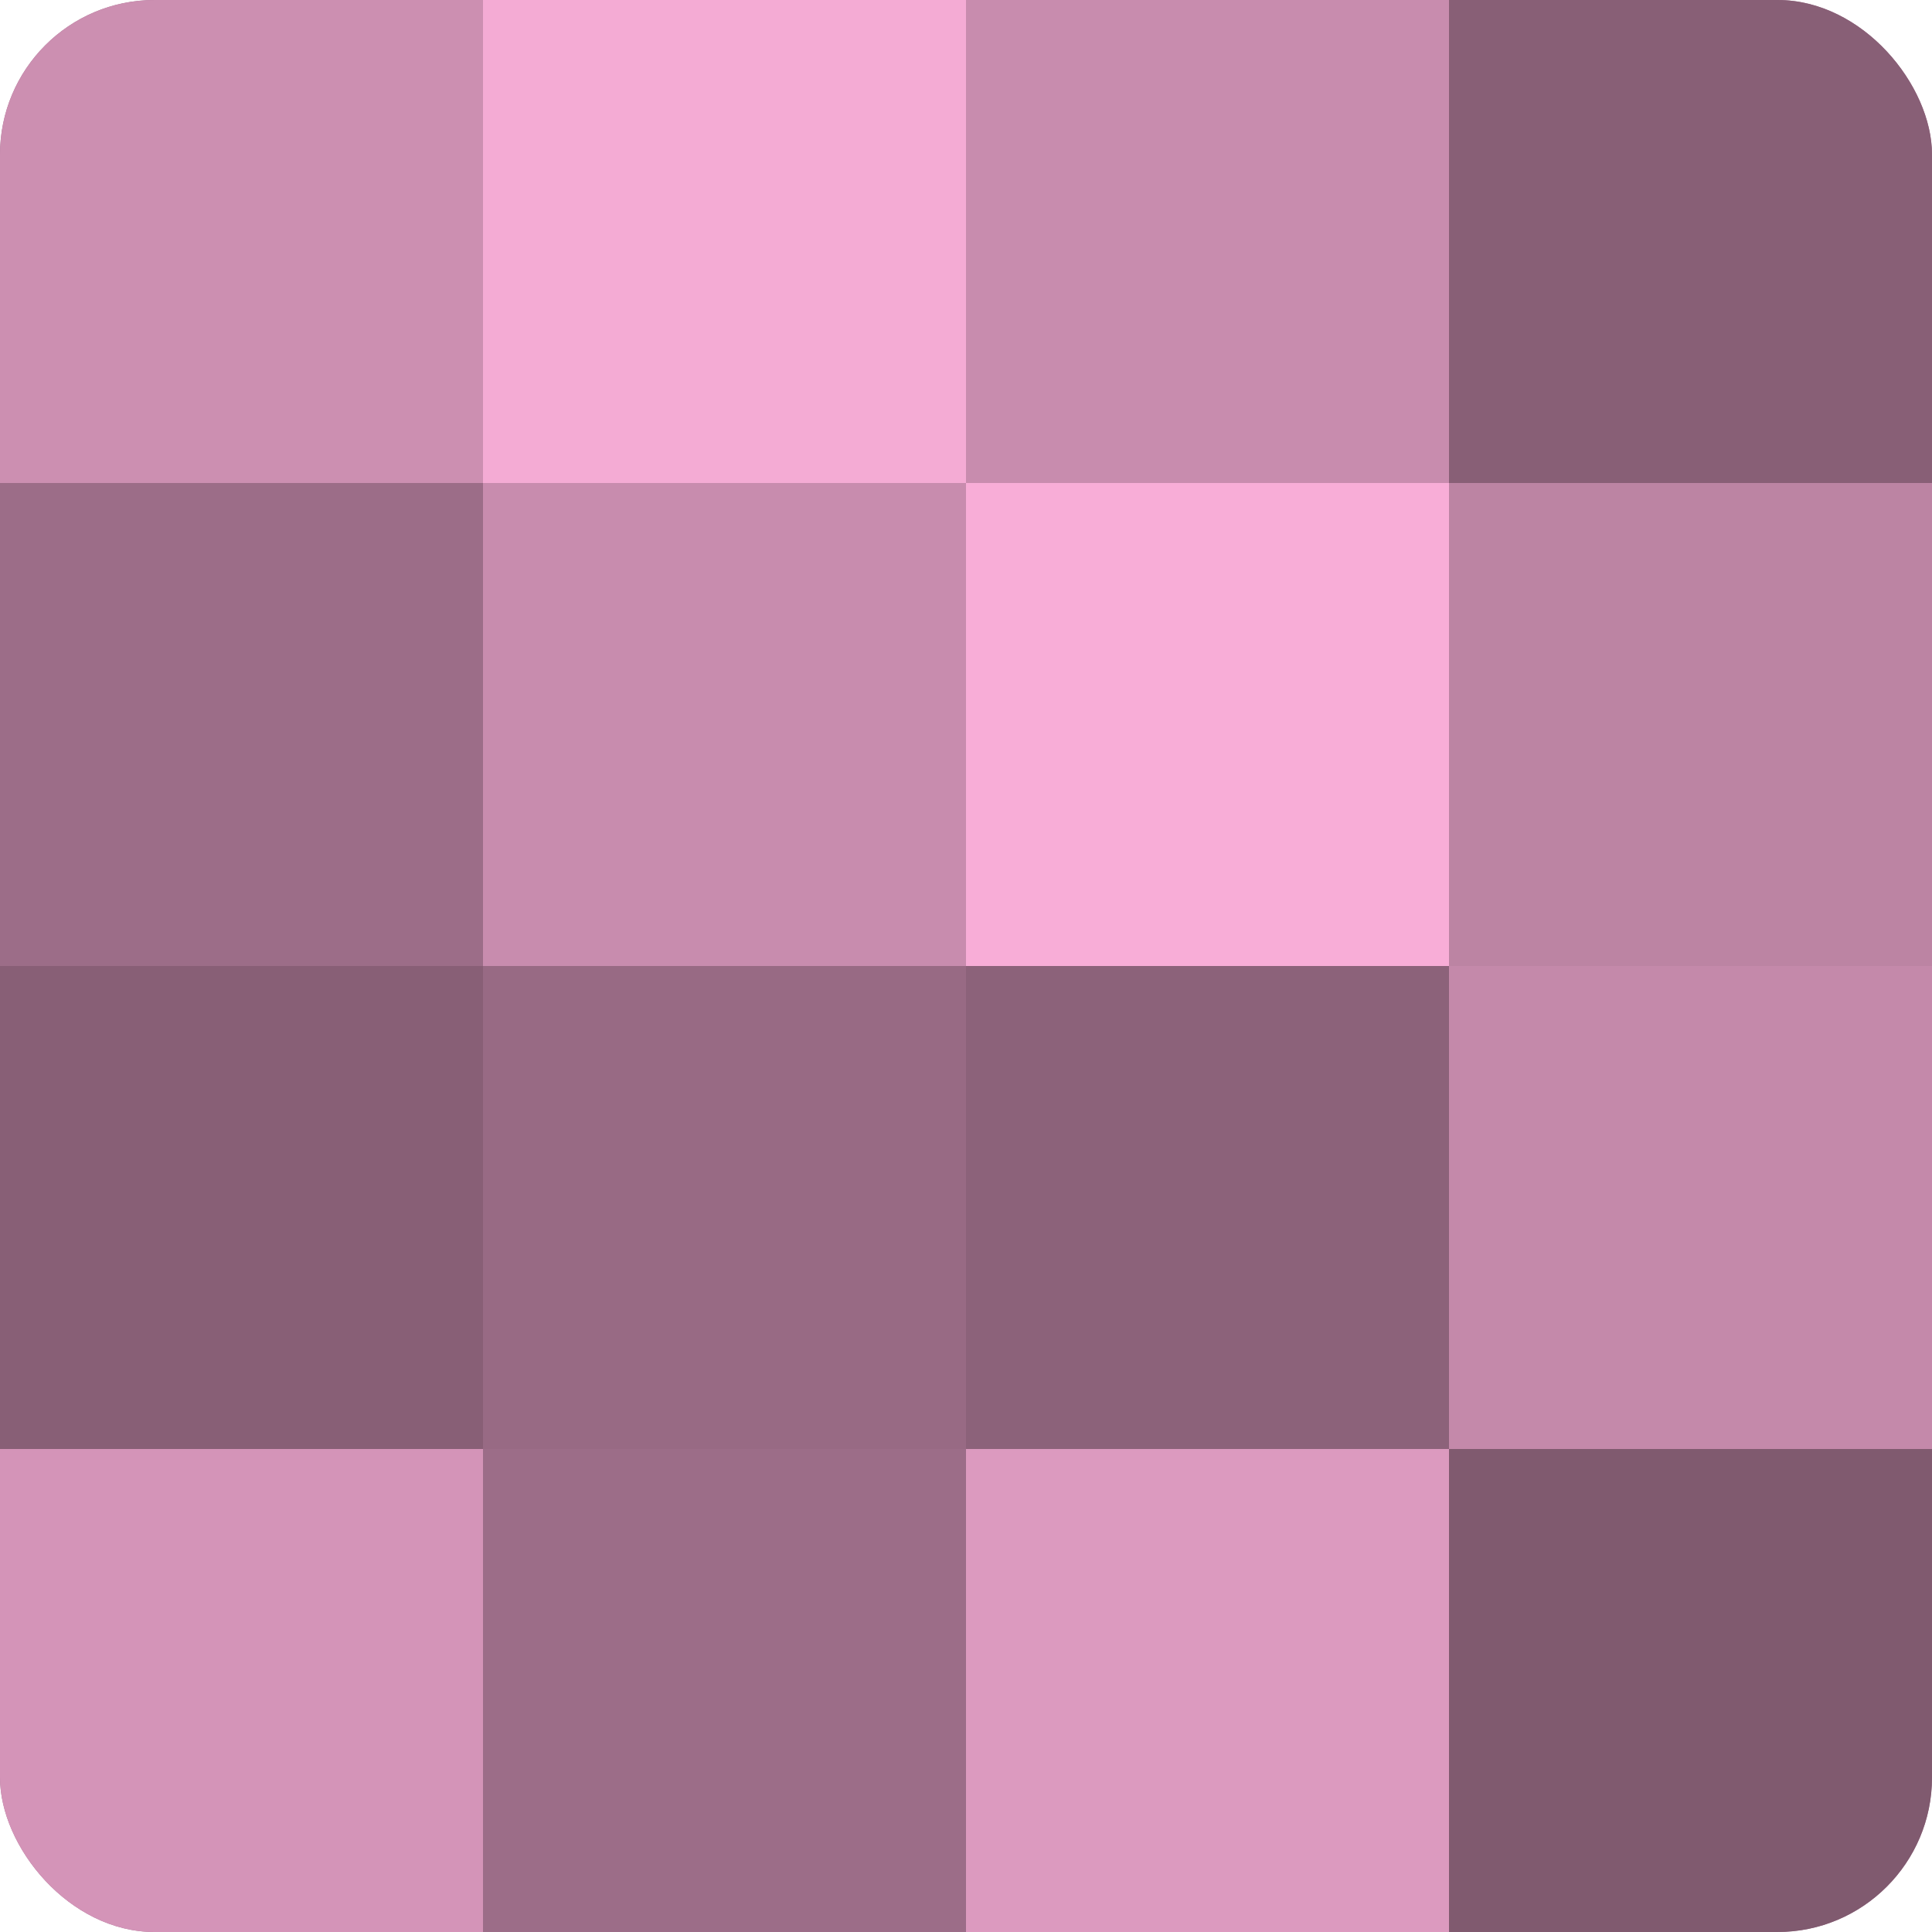 <?xml version="1.0" encoding="UTF-8"?>
<svg xmlns="http://www.w3.org/2000/svg" width="60" height="60" viewBox="0 0 100 100" preserveAspectRatio="xMidYMid meet"><defs><clipPath id="c" width="100" height="100"><rect width="100" height="100" rx="8" ry="8"/></clipPath></defs><g clip-path="url(#c)"><rect width="100" height="100" fill="#a0708b"/><rect width="25" height="25" fill="#cc8fb1"/><rect y="25" width="25" height="25" fill="#9c6d88"/><rect y="50" width="25" height="25" fill="#885f76"/><rect y="75" width="25" height="25" fill="#d494b8"/><rect x="25" width="25" height="25" fill="#f4abd4"/><rect x="25" y="25" width="25" height="25" fill="#c88cae"/><rect x="25" y="50" width="25" height="25" fill="#986a84"/><rect x="25" y="75" width="25" height="25" fill="#9c6d88"/><rect x="50" width="25" height="25" fill="#c88cae"/><rect x="50" y="25" width="25" height="25" fill="#f8add7"/><rect x="50" y="50" width="25" height="25" fill="#8c627a"/><rect x="50" y="75" width="25" height="25" fill="#dc9abf"/><rect x="75" width="25" height="25" fill="#885f76"/><rect x="75" y="25" width="25" height="25" fill="#bc84a3"/><rect x="75" y="50" width="25" height="25" fill="#c489aa"/><rect x="75" y="75" width="25" height="25" fill="#805a6f"/></g></svg>
